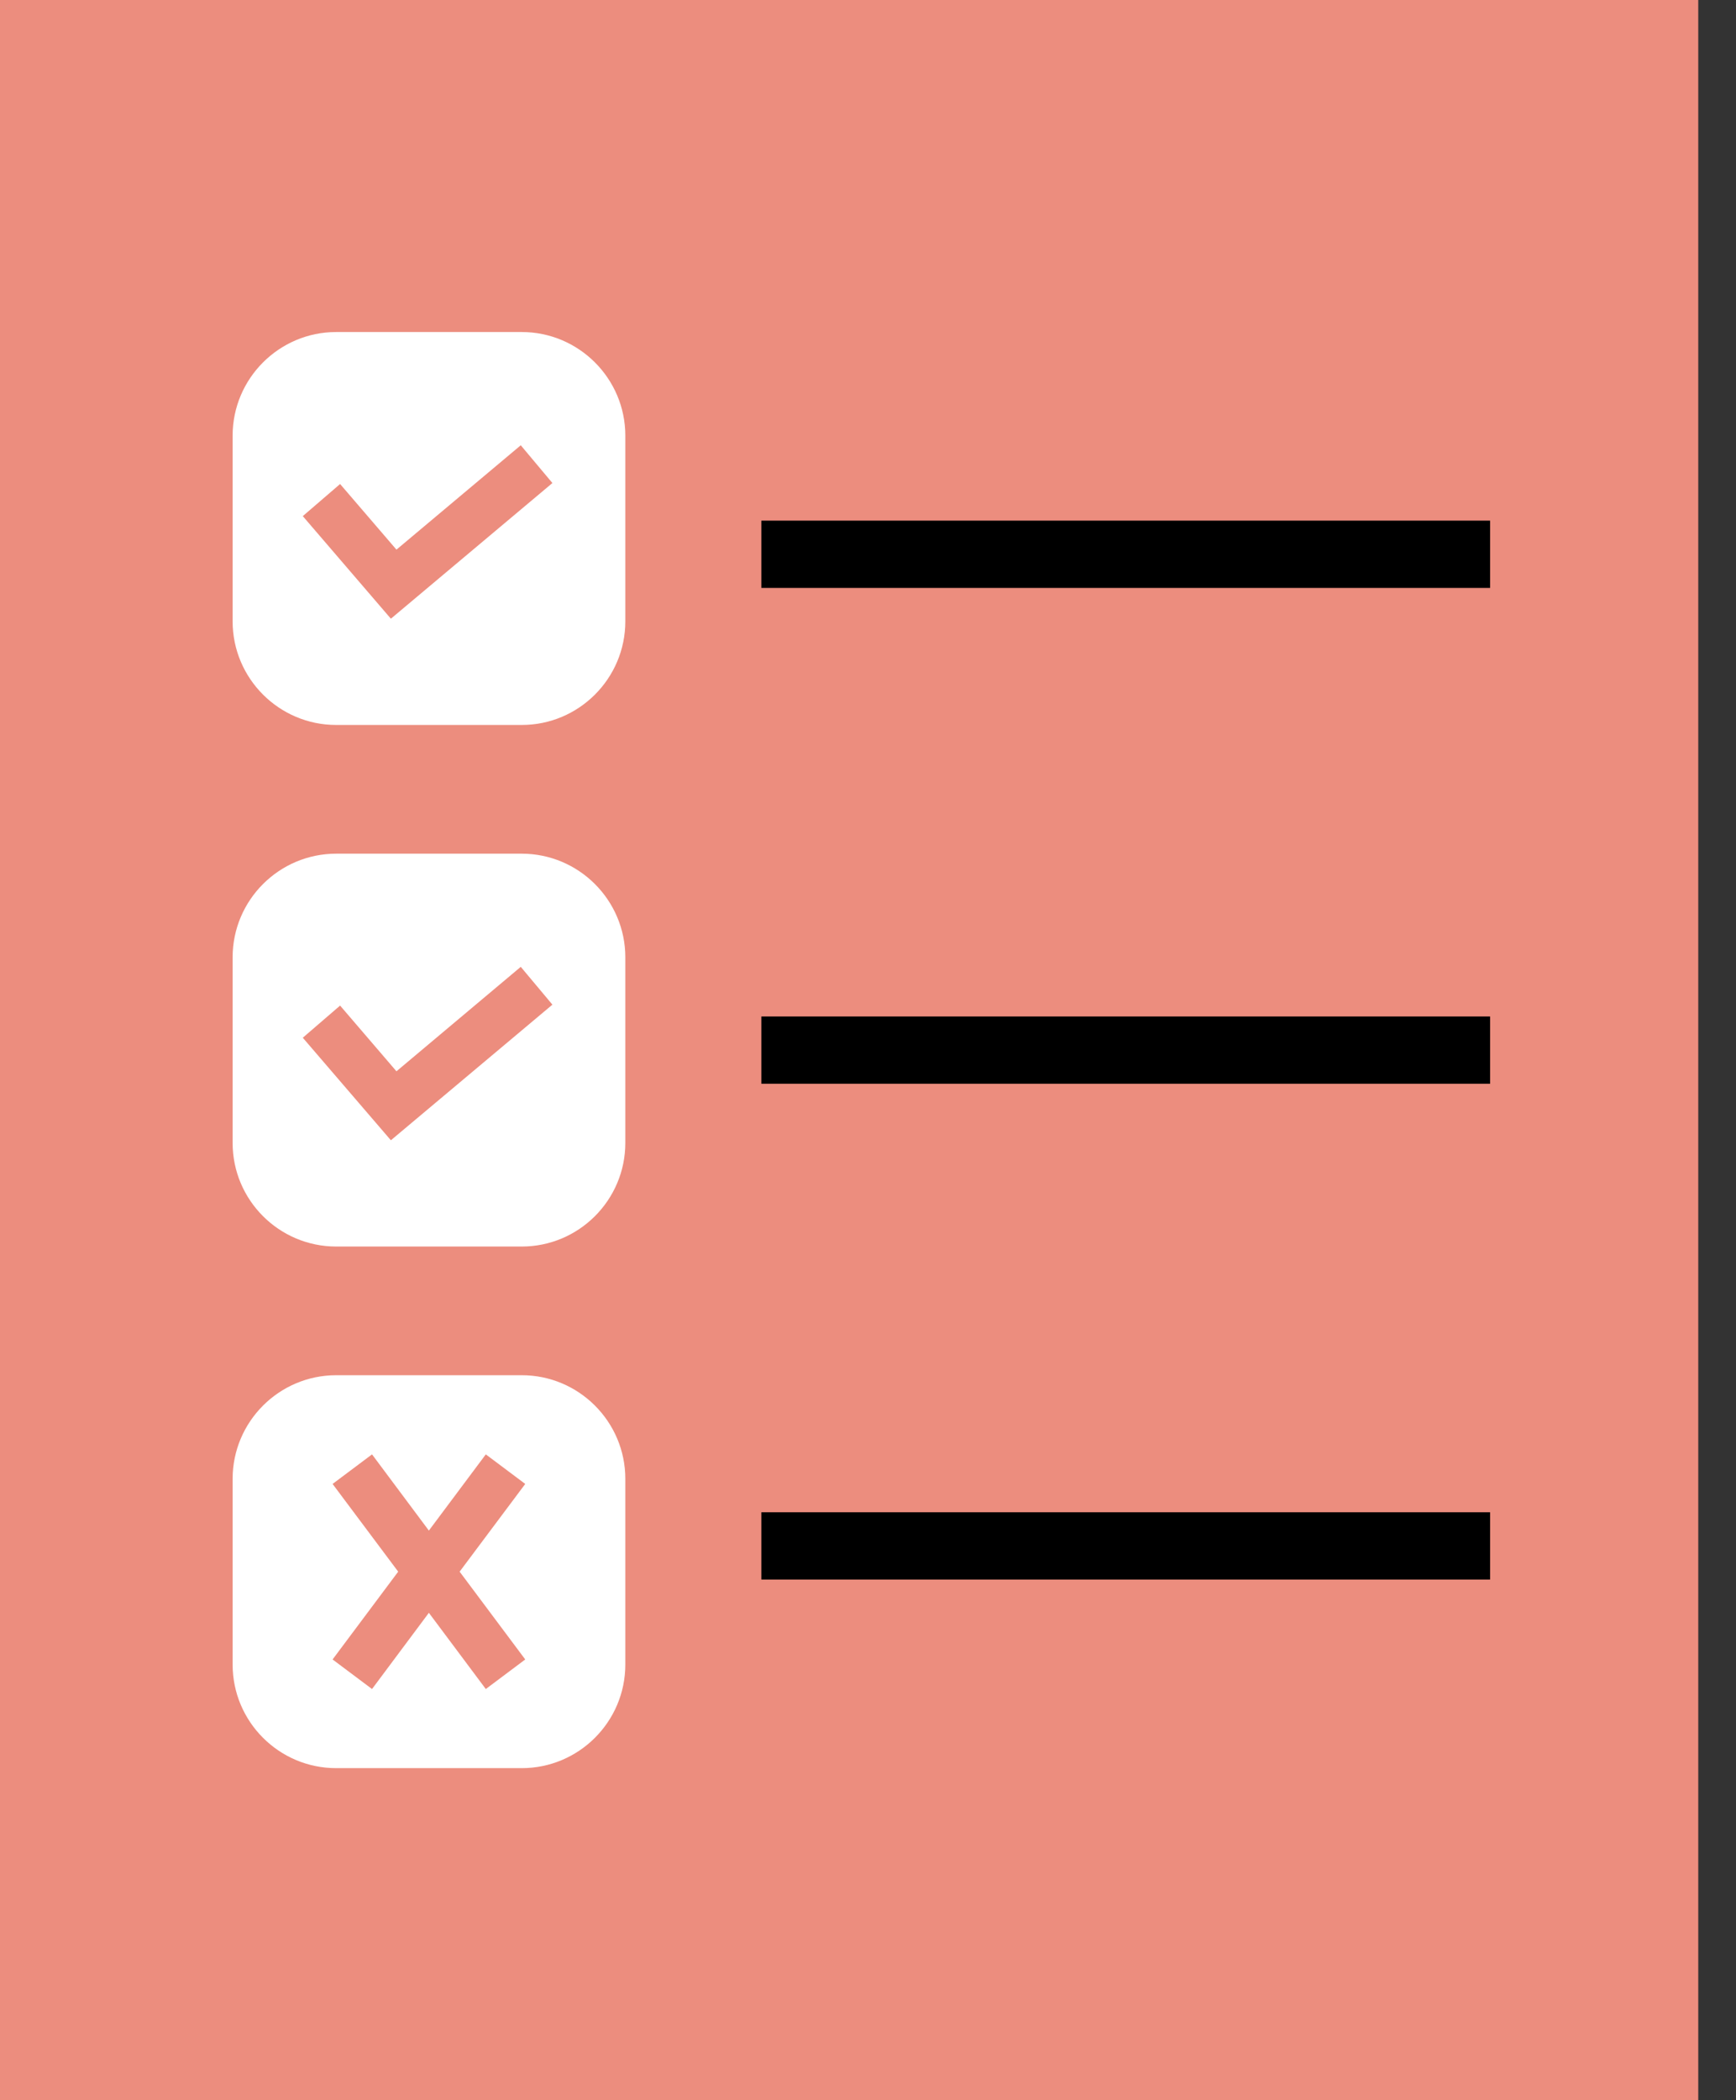 <?xml version="1.0" encoding="UTF-8"?>
<svg xmlns="http://www.w3.org/2000/svg" width="43" height="52" viewBox="0 0 43 52" fill="none">
  <rect x="0" y="0" width="43" height="52" fill="#333333" stroke="none"/>
  <path d="M0 52H42.065V0H0" fill="#EC8D7E"></path>
  <path d="M36.909 12.891H18.859V14.557H36.909V12.891Z" fill="black"></path>
  <path d="M36.909 25.168H18.859V26.834H36.909V25.168Z" fill="black"></path>
  <path d="M36.909 37.443H18.859V39.109H36.909V37.443Z" fill="black"></path>
  <path d="M12.923 8.221H8.327C6.914 8.221 5.762 9.372 5.762 10.787V15.384C5.762 16.798 6.912 17.95 8.327 17.95H12.923C14.338 17.95 15.489 16.8 15.489 15.384V10.787C15.489 9.373 14.338 8.221 12.923 8.221Z" fill="white"></path>
  <path d="M9.82 13.609L8.424 11.984L7.5 12.779L9.682 15.319L13.683 11.96L12.899 11.025L9.82 13.609Z" fill="#EC8D7E"></path>
  <path d="M12.923 21.137H8.327C6.914 21.137 5.762 22.287 5.762 23.703V28.298C5.762 29.713 6.912 30.864 8.327 30.864H12.923C14.338 30.864 15.489 29.713 15.489 28.298V23.703C15.489 22.289 14.338 21.137 12.923 21.137Z" fill="white"></path>
  <path d="M9.82 26.525L8.424 24.898L7.5 25.694L9.682 28.233L13.683 24.875L12.899 23.939L9.82 26.525Z" fill="#EC8D7E"></path>
  <path d="M12.923 34.05H8.327C6.914 34.05 5.762 35.201 5.762 36.616V41.213C5.762 42.629 6.912 43.779 8.327 43.779H12.923C14.338 43.779 15.489 42.629 15.489 41.213V36.616C15.489 35.201 14.338 34.05 12.923 34.05Z" fill="white"></path>
  <path d="M12.033 36.01L10.623 37.897L9.215 36.01L8.238 36.742L9.863 38.914L8.238 41.088L9.215 41.82L10.623 39.933L12.033 41.82L13.01 41.088L11.385 38.914L13.01 36.742L12.033 36.01Z" fill="#EC8D7E"></path>
</svg>
